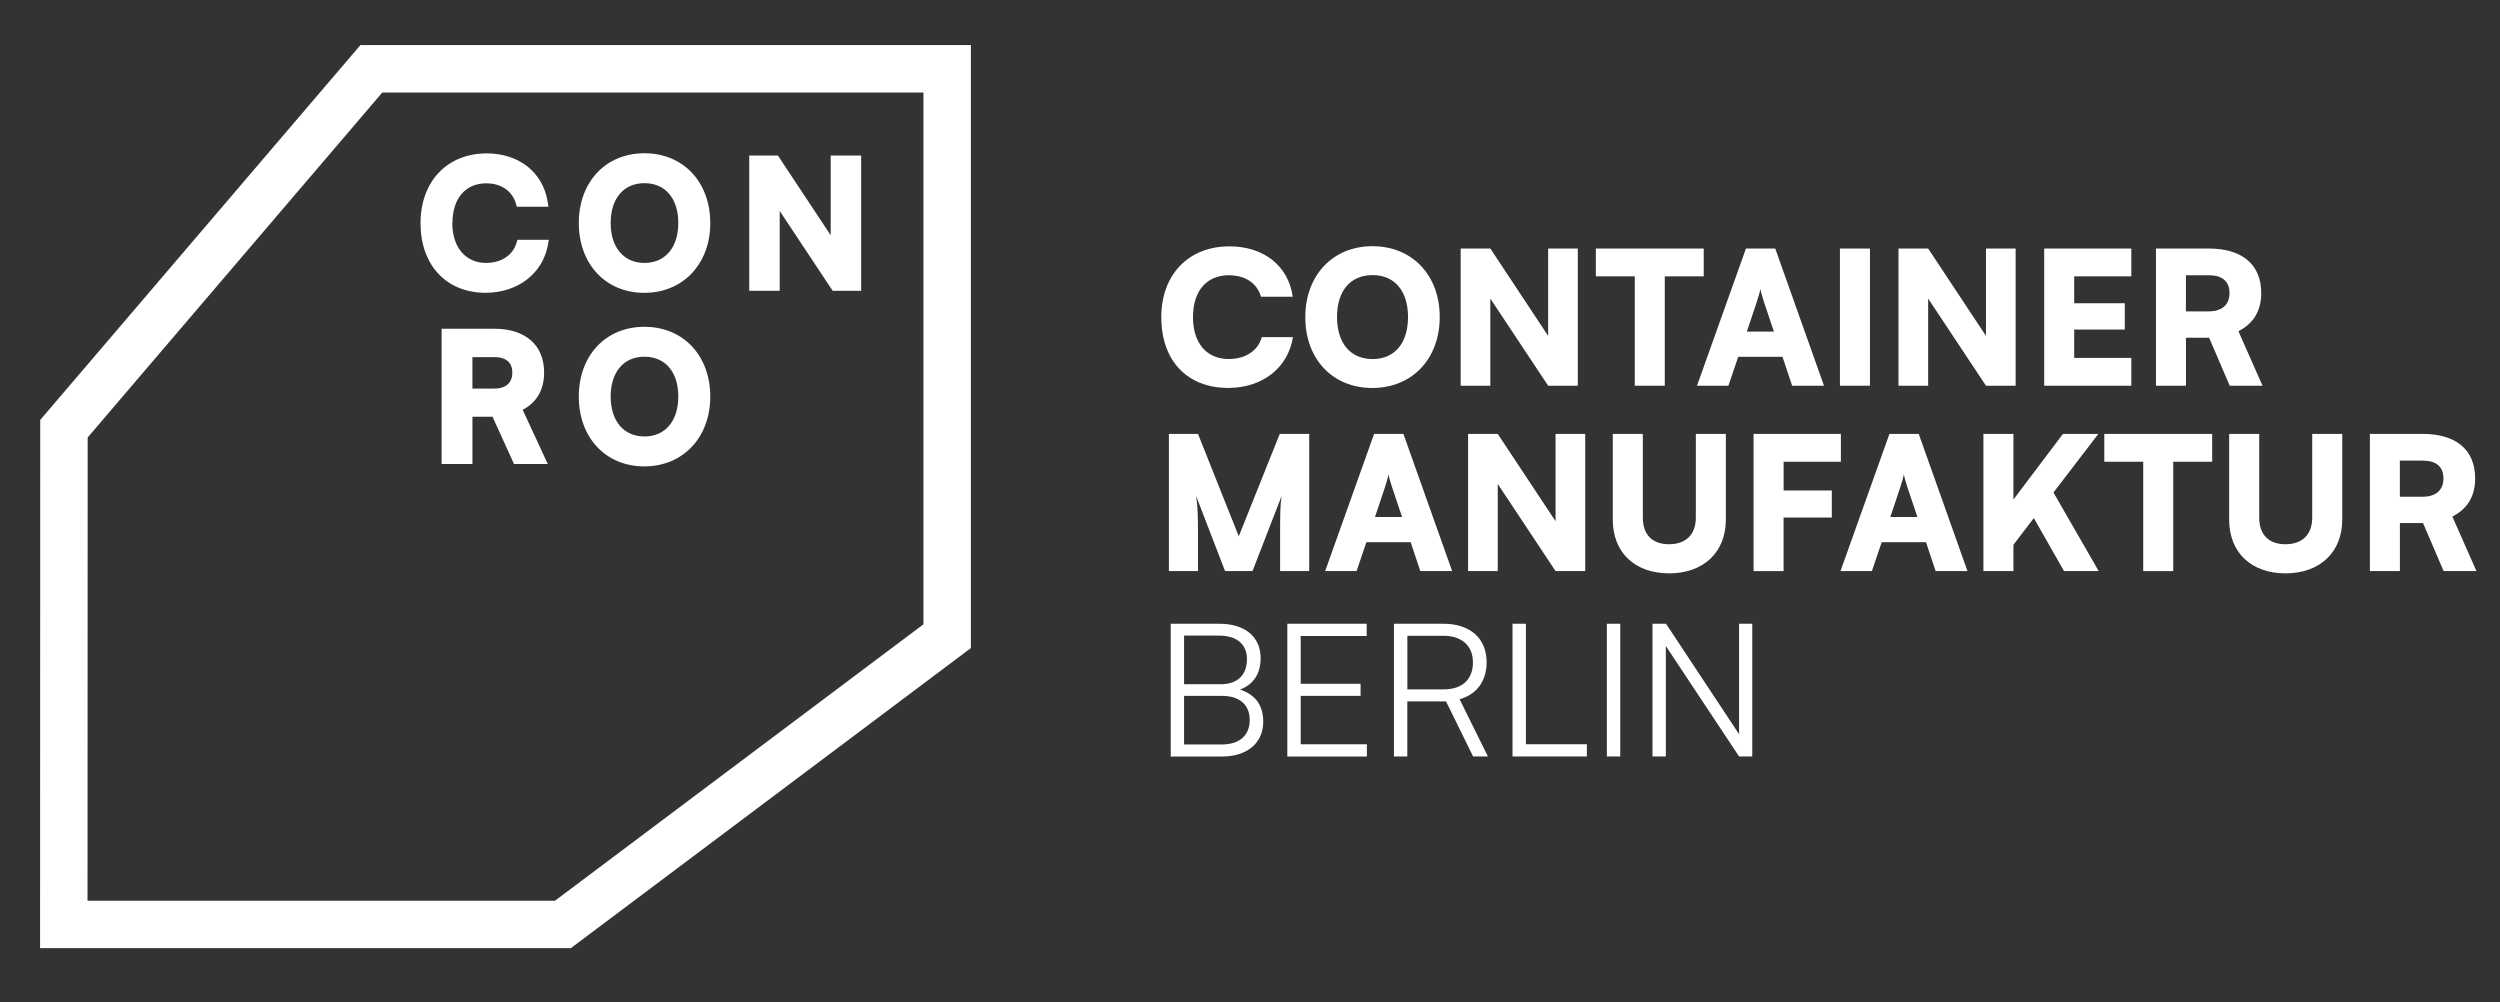 <?xml version="1.0" encoding="UTF-8" standalone="no"?>
<svg xmlns="http://www.w3.org/2000/svg" data-id="Ebene_1" data-name="Ebene 1" viewBox="0 0 499 200"><rect x="0" y="0" width="499" height="200" fill="#333333" stroke="none"/><defs><style>      .cls-1 {        fill: #fff;      }    </style></defs><path class="cls-1" d="m193.79,129.35V9h-121.85L8.03,83.82l-.03,105.43h105.94l79.85-59.9h0Zm-9.47-4.74l-73.54,55.17H17.47l.03-92.46L76.3,18.47h108.02v106.15h0ZM115.53,44.52c0,8.2,5.37,13.93,13.07,13.93s13.17-5.73,13.17-13.93-5.4-13.93-13.14-13.93-13.1,5.73-13.1,13.93m6.36,0c0-4.91,2.59-7.96,6.75-7.96s6.75,3.05,6.75,7.96-2.65,7.96-6.75,7.96-6.75-3.05-6.75-7.96m-6.36,34.64c0,8.2,5.37,13.93,13.07,13.93s13.17-5.73,13.17-13.93-5.4-13.93-13.14-13.93-13.1,5.73-13.1,13.93m6.36,0c0-4.91,2.59-7.96,6.75-7.96s6.75,3.05,6.75,7.96-2.65,7.96-6.75,7.96-6.75-3.05-6.75-7.96m33.37-48.12h-5.71v27h6.08v-15.93l10.46,15.76.12.17h5.68v-27h-6.08v15.92l-10.29-15.54-.26-.39h0Zm-64.95,13.48c0-4.89,2.59-7.93,6.75-7.93,2.96,0,5.17,1.51,5.92,4.05l.18.62h6.31l-.16-1c-.94-5.86-5.71-9.64-12.16-9.64-7.9,0-13.21,5.6-13.21,13.93s5.1,13.89,13,13.89c6.39,0,11.39-3.84,12.43-9.56l.18-1.01h-6.27l-.19.62c-.73,2.46-3.05,3.99-6.06,3.99-4.1,0-6.75-3.13-6.75-7.96m8.38,21.1h-10.51v27h6.15v-9.44h4.01l4.29,9.44h6.74l-5.01-10.82c2.8-1.45,4.28-4.02,4.28-7.44,0-5.48-3.72-8.74-9.95-8.74m-4.36,5.66h4.36c1.64,0,3.6.53,3.6,3.09,0,2.05-1.28,3.19-3.6,3.19h-4.36v-6.27h0Z"></path><g><path class="cls-1" d="m231.79,63.34c0-8.55,5.44-14.17,13.62-14.17,6.85,0,11.77,3.92,12.62,10.06h-6.33c-.81-2.74-3.15-4.29-6.44-4.29-4.44,0-7.14,3.15-7.14,8.36s2.74,8.36,7.14,8.36c3.37,0,5.85-1.67,6.59-4.37h6.22c-.96,6.11-6.07,10.14-12.91,10.14-8.21,0-13.36-5.44-13.36-14.1Z"></path><path class="cls-1" d="m273.9,77.44c-7.92,0-13.36-5.77-13.36-14.13s5.48-14.17,13.4-14.17,13.43,5.77,13.43,14.13-5.51,14.17-13.47,14.17Zm.07-22.53c-4.44,0-7.1,3.15-7.1,8.36s2.66,8.4,7.1,8.4,7.07-3.22,7.07-8.4-2.66-8.36-7.07-8.36Z"></path><path class="cls-1" d="m291.55,76.99v-27.38h5.92l11.54,17.43v-17.43h5.92v27.38h-5.92l-11.54-17.39v17.39h-5.92Z"></path><path class="cls-1" d="m318.52,49.61h21.54v5.55h-7.77v21.83h-5.99v-21.83h-7.77v-5.55Z"></path><path class="cls-1" d="m338.72,76.99l9.77-27.38h5.85l9.73,27.38h-6.36l-1.92-5.77h-8.84l-1.96,5.77h-6.25Zm9.95-10.8h5.4l-1.96-5.85c-.3-.92-.63-2-.74-2.66-.11.63-.41,1.67-.74,2.66l-1.96,5.85Z"></path><path class="cls-1" d="m373.24,76.99h-5.99v-27.38h5.99v27.38Z"></path><path class="cls-1" d="m378.94,76.99v-27.38h5.92l11.54,17.43v-17.43h5.92v27.38h-5.92l-11.54-17.39v17.39h-5.92Z"></path><path class="cls-1" d="m408.02,76.99v-27.38h17.39v5.55h-11.4v5.37h10.1v5.25h-10.1v5.66h11.4v5.55h-17.39Z"></path><path class="cls-1" d="m430.33,76.99v-27.38h10.58c6.66,0,10.43,3.22,10.43,8.88,0,3.55-1.52,6.07-4.55,7.62l4.81,10.88h-6.55l-4.11-9.58h-4.62v9.58h-5.99Zm5.99-14.84h4.55c2.63,0,4.14-1.33,4.14-3.66s-1.44-3.55-4.11-3.55h-4.59v7.22Z"></path><path class="cls-1" d="m233.31,113.99v-27.38h5.81l8.14,20.43,8.18-20.43h5.88v27.38h-5.81v-5.74c0-5.92,0-7.21.3-9.25l-5.81,14.99h-5.48l-5.77-14.99c.33,2.04.37,4.33.37,7.33v7.66h-5.81Z"></path><path class="cls-1" d="m264.5,113.99l9.77-27.38h5.85l9.73,27.38h-6.36l-1.92-5.77h-8.84l-1.96,5.77h-6.25Zm9.95-10.8h5.4l-1.96-5.85c-.3-.92-.63-2-.74-2.66-.11.63-.41,1.67-.74,2.66l-1.96,5.85Z"></path><path class="cls-1" d="m293.03,113.99v-27.38h5.92l11.54,17.43v-17.43h5.92v27.38h-5.92l-11.54-17.39v17.39h-5.92Z"></path><path class="cls-1" d="m321.92,86.61h5.99v16.69c0,3.44,1.89,5.33,5.25,5.33s5.33-1.96,5.33-5.33v-16.69h5.99v17.1c0,6.51-4.44,10.73-11.32,10.73s-11.25-4.18-11.25-10.73v-17.1Z"></path><path class="cls-1" d="m356,103.3v10.69h-5.99v-27.38h17.43v5.55h-11.43v5.74h9.62v5.4h-9.62Z"></path><path class="cls-1" d="m367.36,113.99l9.77-27.38h5.85l9.73,27.38h-6.36l-1.92-5.77h-8.84l-1.96,5.77h-6.25Zm9.95-10.8h5.4l-1.96-5.85c-.3-.92-.63-2-.74-2.66-.11.63-.41,1.67-.74,2.66l-1.96,5.85Z"></path><path class="cls-1" d="m401.88,99.71l9.88-13.1h7.07l-8.96,11.69,9.03,15.69h-6.92l-6.03-10.58-4.07,5.33v5.25h-5.99v-27.38h5.99v13.1Z"></path><path class="cls-1" d="m420.01,86.61h21.54v5.55h-7.77v21.83h-5.99v-21.83h-7.77v-5.55Z"></path><path class="cls-1" d="m444.95,86.61h5.99v16.69c0,3.44,1.89,5.33,5.25,5.33s5.33-1.96,5.33-5.33v-16.69h5.99v17.1c0,6.51-4.44,10.73-11.32,10.73s-11.25-4.18-11.25-10.73v-17.1Z"></path><path class="cls-1" d="m473.03,113.99v-27.38h10.58c6.66,0,10.43,3.22,10.43,8.88,0,3.55-1.52,6.07-4.55,7.62l4.81,10.88h-6.55l-4.11-9.58h-4.62v9.58h-5.99Zm5.99-14.84h4.55c2.63,0,4.14-1.33,4.14-3.66s-1.44-3.55-4.11-3.55h-4.59v7.22Z"></path><path class="cls-1" d="m233.68,124.5h9.69c5.11,0,8.25,2.59,8.25,6.85,0,3.11-1.37,5.22-4.11,6.29,3.07,1,4.63,3.15,4.63,6.4,0,4.25-3.18,6.96-8.21,6.96h-10.25v-26.49Zm2.66,2.37v9.7h7.33c3.33,0,5.22-1.85,5.22-5,0-2.96-2-4.7-5.55-4.7h-6.99Zm0,12.03v9.69h7.59c3.48,0,5.51-1.81,5.51-4.88s-2.07-4.81-5.51-4.81h-7.59Z"></path><path class="cls-1" d="m256.95,150.99v-26.49h15.84v2.44h-13.17v9.55h11.95v2.41h-11.95v9.66h13.21v2.44h-15.87Z"></path><path class="cls-1" d="m278.23,150.99v-26.49h9.88c5.37,0,8.62,2.96,8.62,7.66,0,3.81-2,6.48-5.4,7.4l5.66,11.43h-2.96l-5.4-10.99h-7.73v10.99h-2.67Zm2.67-13.39h7.29c3.66,0,5.81-2,5.81-5.37s-2.26-5.33-5.88-5.33h-7.21v10.69Z"></path><path class="cls-1" d="m304.57,148.55h12.17v2.44h-14.84v-26.49h2.67v24.05Z"></path><path class="cls-1" d="m323.4,150.99h-2.67v-26.49h2.67v26.49Z"></path><path class="cls-1" d="m329.84,150.99v-26.49h2.7l14.58,22.05v-22.05h2.63v26.49h-2.63l-14.62-22.05v22.05h-2.67Z"></path></g></svg>